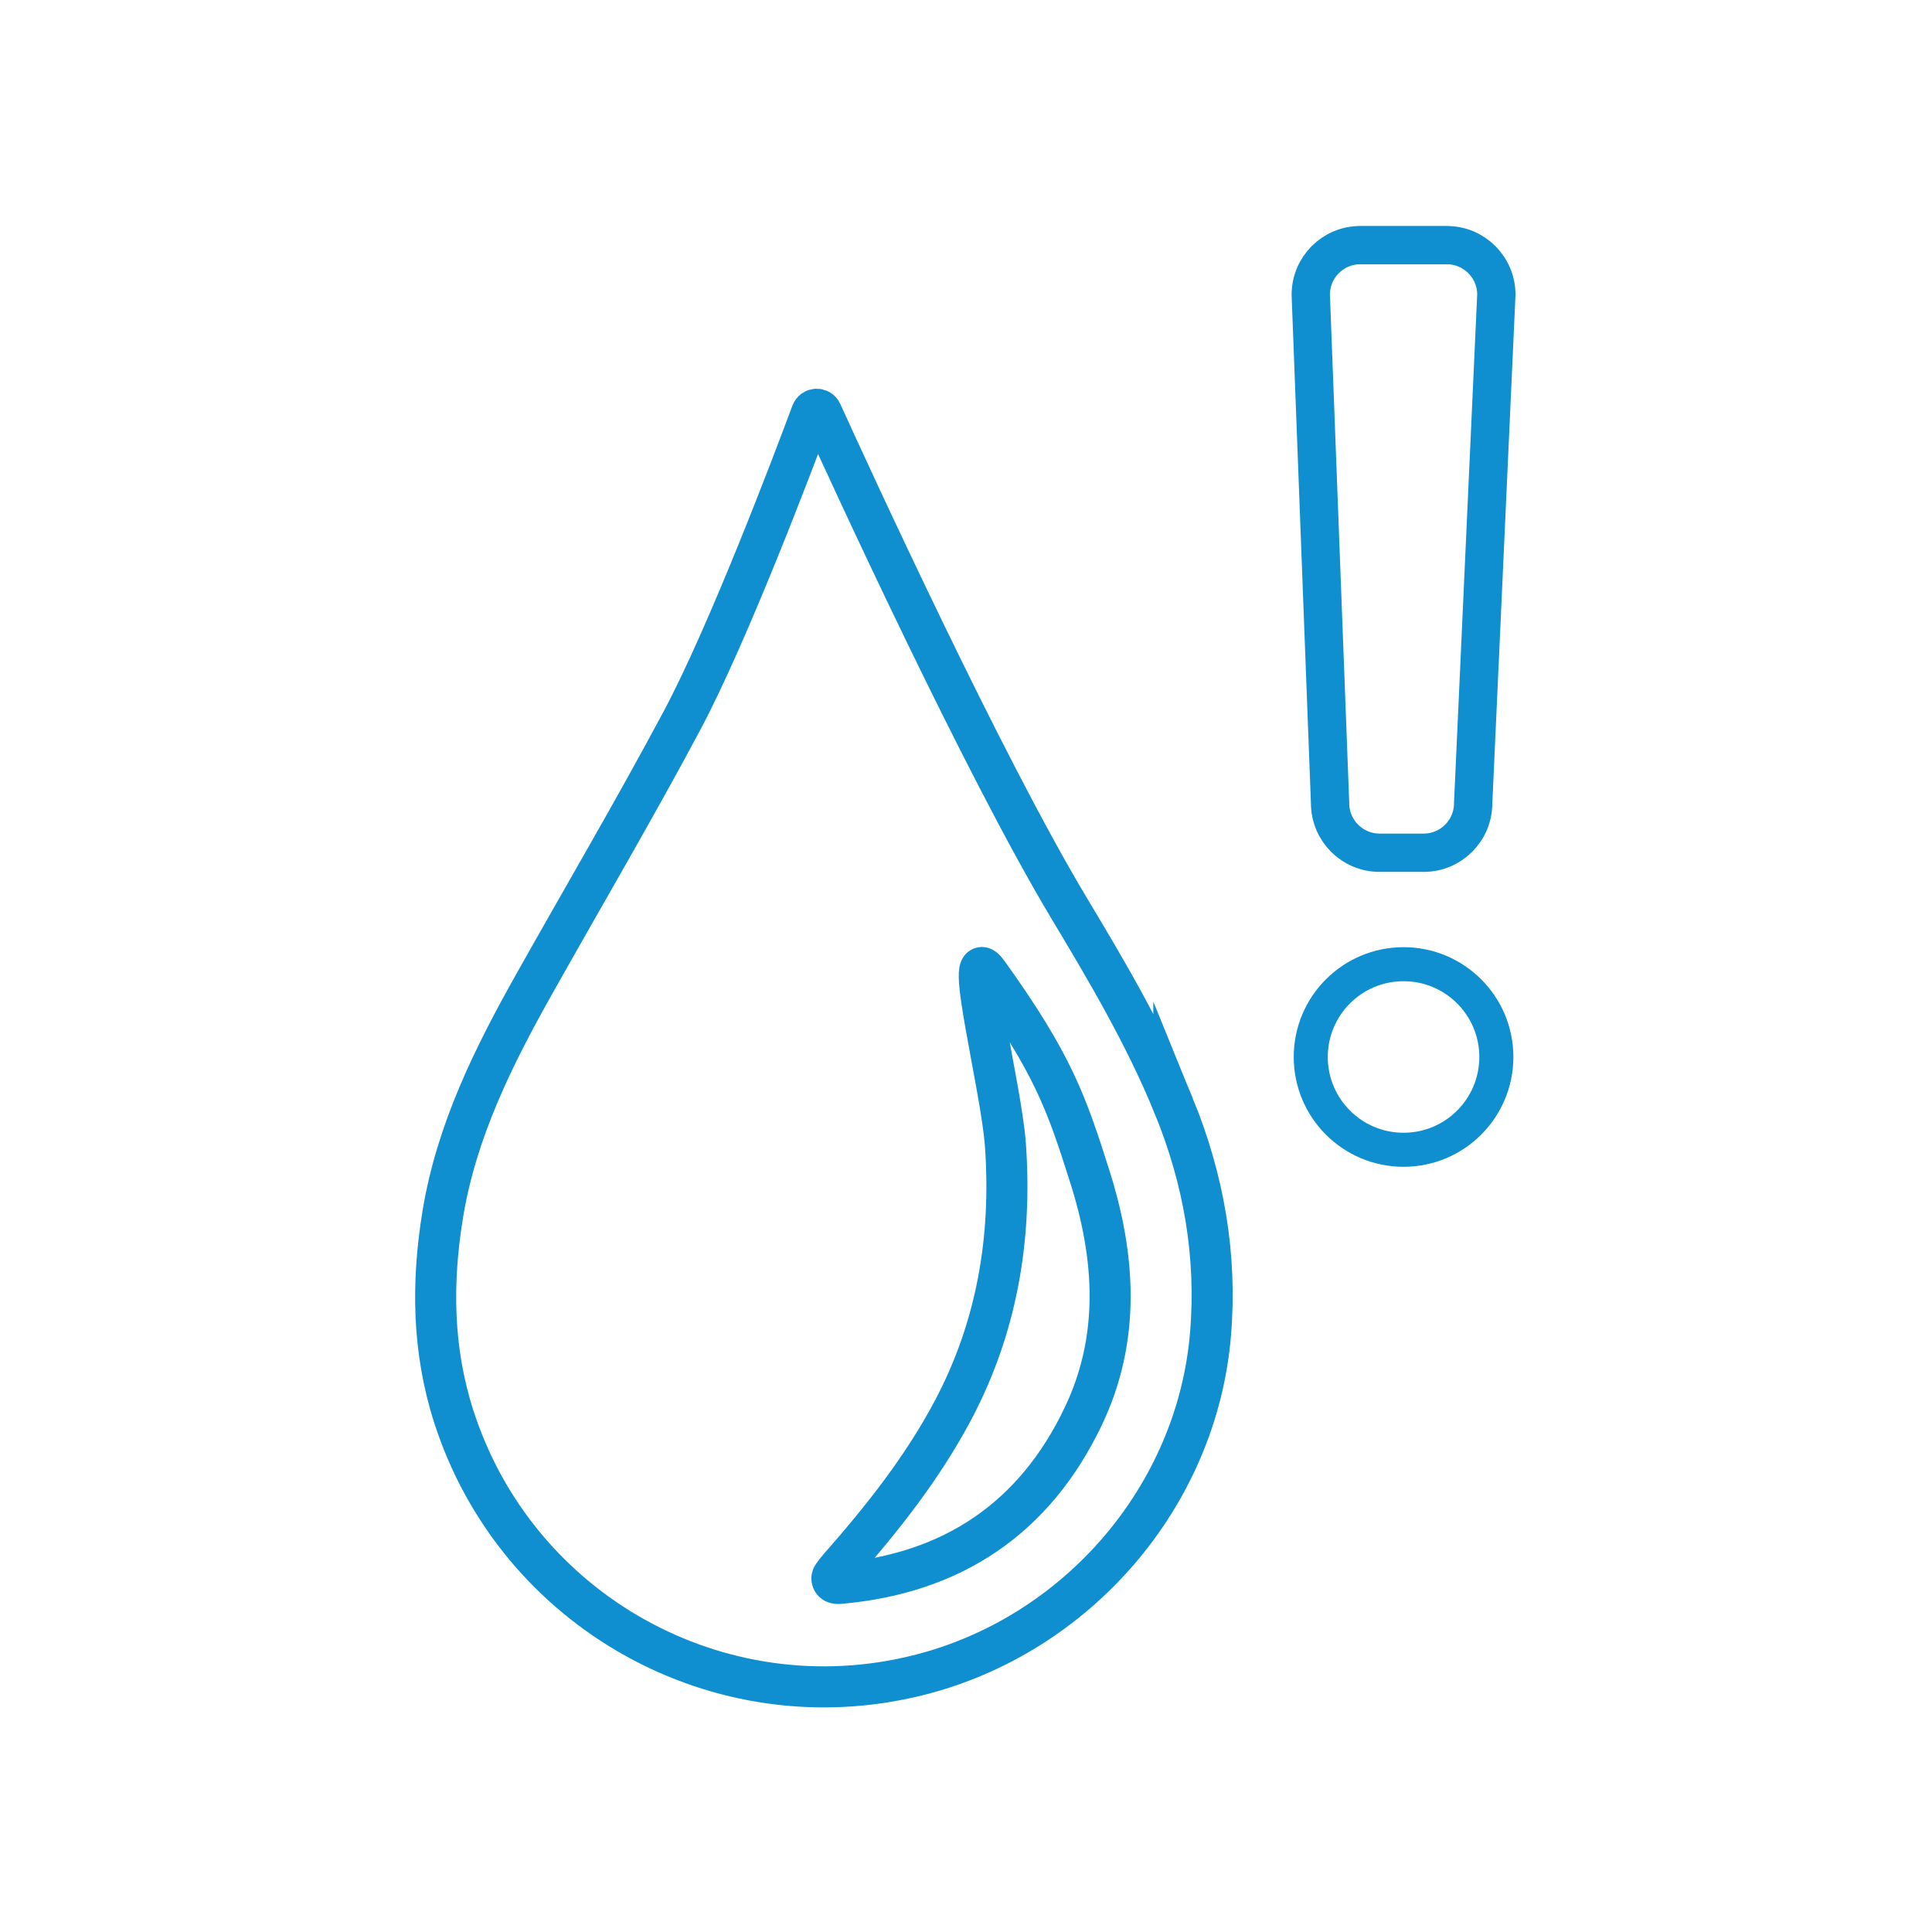 <?xml version="1.0" encoding="UTF-8"?><svg id="Layer_1" xmlns="http://www.w3.org/2000/svg" viewBox="0 0 500 500"><defs><style>.cls-1{stroke-width:8.811px;}.cls-1,.cls-2,.cls-3{fill:none;stroke:#0f8fcf;stroke-miterlimit:10;}.cls-2{stroke-width:9.912px;}.cls-3{stroke-width:10.624px;}</style></defs><path class="cls-3" d="M303.785,286.25c-7.335-17.942-17.118-34.592-27.059-51.142-22.42-37.339-56.792-112.3-64.1-128.379-.514-1.131-2.136-1.073-2.569.092-4.562,12.268-21.475,57.038-33.63,79.803-12.236,22.929-25.429,45.344-38.16,68.016-10.561,18.787-20.119,37.989-23.668,59.566-2.902,17.672-2.704,35.153,2.837,52.389,16.227,50.476,68.761,79.79,120.147,66.96,41.188-10.284,72.257-46.346,75.707-88.399,1.675-20.337-1.774-39.988-9.505-58.906ZM280.361,366.516c-12.626,26.505-34.031,40.792-63.28,43.286-.251.022-.506-.012-.824-.08-.87-.187-1.254-1.216-.729-1.935.563-.77,1.036-1.411,1.559-2.009,11.128-12.639,21.564-25.766,29.506-40.72,11.451-21.57,15.33-44.711,13.602-68.801-1.075-14.961-11.093-53.585-4.571-44.5,16.96,23.626,20.429,33.84,26.445,52.818,6.59,20.799,7.922,41.722-1.708,61.941Z"/><circle class="cls-1" cx="363.238" cy="273.547" r="24.015"/><path class="cls-2" d="M368.434,220.689h-11.391c-7.08,0-12.819-5.739-12.819-12.819l-5-131.614c0-7.08,5.739-12.819,12.819-12.819h22.391c7.08,0,12.819,5.739,12.819,12.819l-6,131.614c0,7.08-5.739,12.819-12.819,12.819Z"/></svg>